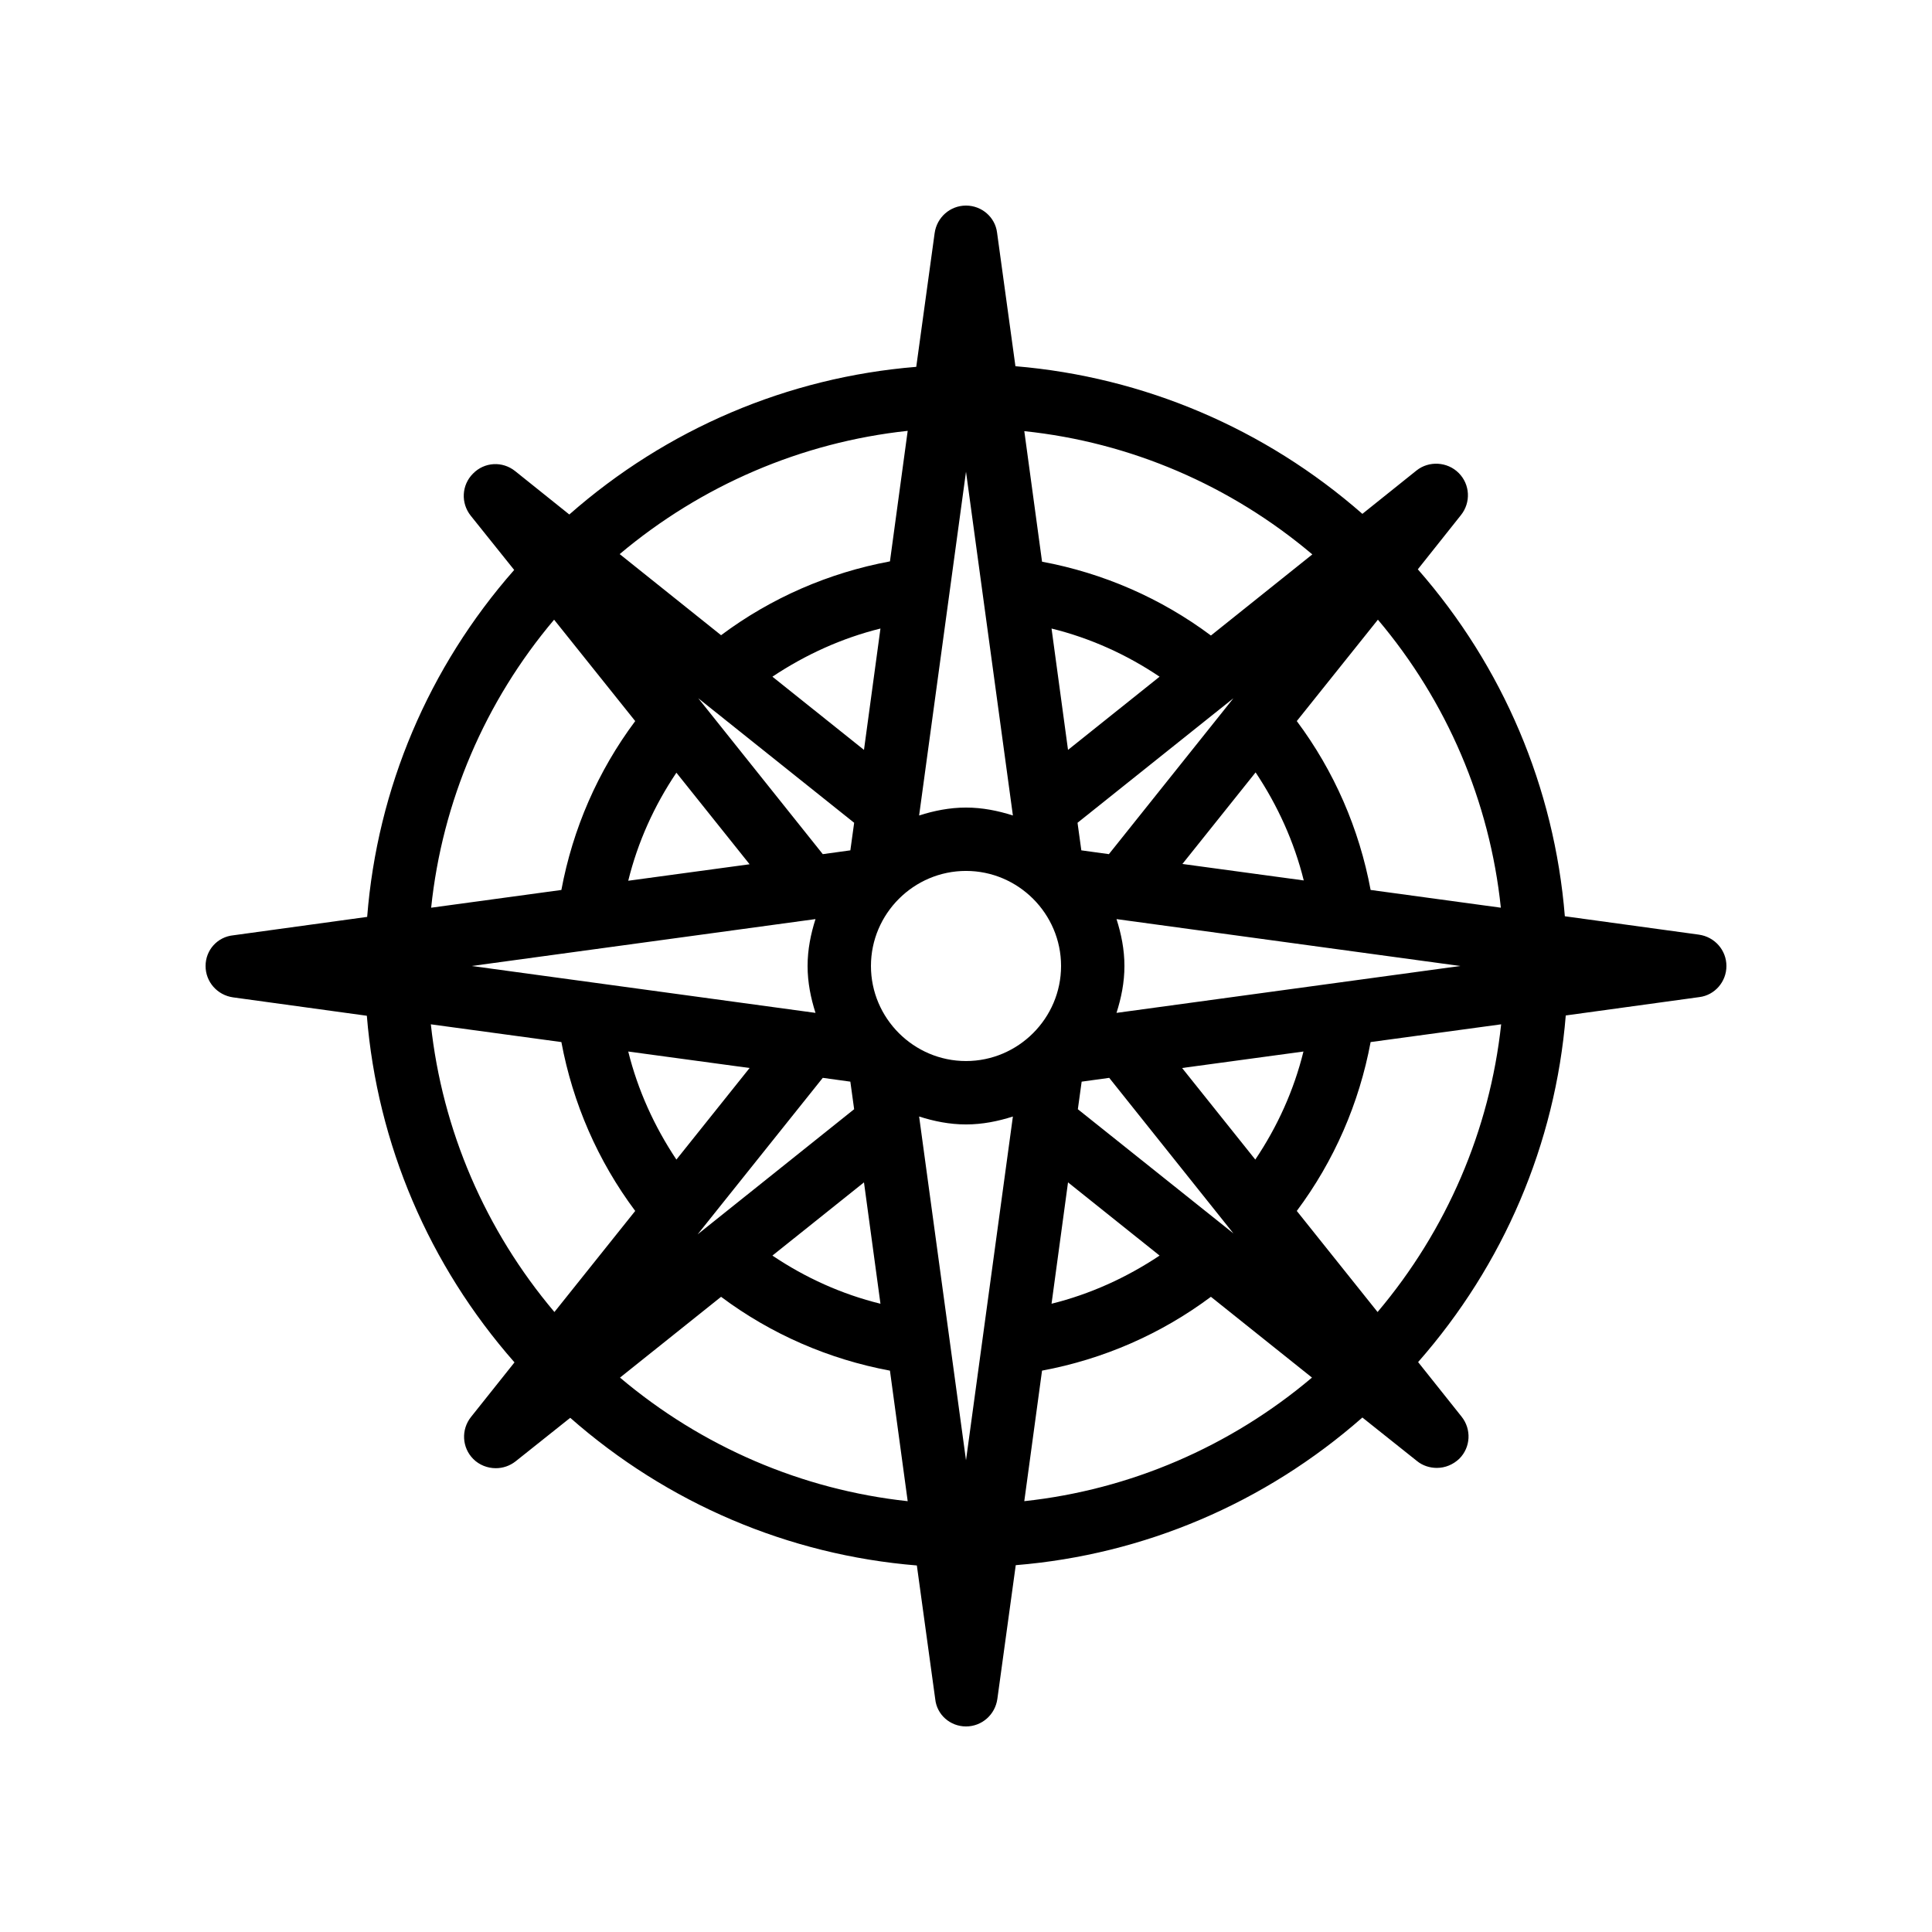<?xml version="1.0" encoding="UTF-8"?>
<!-- Uploaded to: SVG Repo, www.svgrepo.com, Generator: SVG Repo Mixer Tools -->
<svg fill="#000000" width="800px" height="800px" version="1.1" viewBox="144 144 512 512" xmlns="http://www.w3.org/2000/svg">
 <path d="m594.22 391.69-35.52-4.871c-2.769-34.09-16.375-66.168-38.961-91.945l11.418-14.359c2.688-3.359 2.434-8.145-0.586-11.168-3.023-3.023-7.894-3.273-11.168-0.672l-14.359 11.504c-25.777-22.586-57.855-36.273-91.945-39.129l-4.871-35.434c-0.504-4.031-4.031-7.137-8.227-7.137-4.199 0-7.727 3.106-8.312 7.305l-4.871 35.434c-34.09 2.769-66.168 16.457-91.945 39.129l-14.359-11.504c-3.359-2.688-8.145-2.434-11.168 0.672-3.023 3.023-3.273 7.809-0.586 11.168l11.504 14.359c-22.672 25.777-36.273 57.855-38.961 91.945l-35.434 4.871c-4.285 0.418-7.391 3.945-7.391 8.145s3.106 7.727 7.305 8.312l35.434 4.871c2.769 34.008 16.457 66.082 39.129 91.859l-11.504 14.441c-2.688 3.359-2.434 8.145 0.586 11.168 1.594 1.594 3.777 2.434 5.961 2.434 1.848 0 3.695-0.586 5.289-1.848l14.441-11.504c25.777 22.672 57.855 36.359 91.859 39.129l4.871 35.434c0.426 4.117 3.953 7.227 8.152 7.227s7.727-3.106 8.312-7.305l4.871-35.434c34.008-2.769 66.082-16.457 91.859-39.129l14.441 11.504c1.512 1.258 3.441 1.848 5.289 1.848 2.184 0 4.281-0.84 5.961-2.434 3.023-3.023 3.273-7.809 0.586-11.168l-11.504-14.441c22.672-25.777 36.359-57.855 39.129-91.859l35.434-4.871c4.035-0.512 7.144-4.039 7.144-8.234 0-4.199-3.109-7.727-7.305-8.312zm-52.48-7.141-34.512-4.703c-3.023-16.207-9.656-31.488-19.566-44.754l21.496-26.871c18.305 21.668 29.641 48.199 32.582 76.328zm-70.871 86.32-41.227-32.914 1.008-7.305 7.305-1.008zm-70.867 60.121-12.426-91.105c3.945 1.262 8.059 2.102 12.426 2.102s8.48-0.84 12.426-2.098zm-37.957-101.35 7.305 1.008 1.008 7.305-41.48 33.168zm37.957-4.453c-13.855 0-25.191-11.336-25.191-25.191 0-13.855 11.336-25.191 25.191-25.191s25.191 11.336 25.191 25.191c-0.004 13.855-11.34 25.191-25.191 25.191zm-70.953-96.141 41.312 33-1.008 7.305-7.305 1.008zm70.953-60.039 12.426 91.105c-3.945-1.258-8.062-2.098-12.426-2.098-4.367 0-8.48 0.84-12.426 2.098zm37.867 101.35-7.305-1.008-1.008-7.305 41.312-33zm38.879-21.664c5.879 8.816 10.242 18.473 12.762 28.633l-32.16-4.367zm-49.711-5.965-4.367-32.16c10.242 2.519 19.902 6.887 28.633 12.762zm-54.074 0-24.266-19.398c8.816-5.879 18.473-10.242 28.633-12.762zm-30.312 30.312-32.16 4.367c2.519-10.242 6.887-19.902 12.762-28.633zm17.465 14.527c-1.258 3.949-2.098 8.062-2.098 12.43s0.84 8.48 2.098 12.426l-91.105-12.426zm-17.465 39.465-19.398 24.266c-5.879-8.816-10.242-18.473-12.762-28.633zm30.312 30.312 4.367 32.16c-10.242-2.519-19.902-6.887-28.633-12.762zm54.074 0 24.266 19.398c-8.816 5.879-18.473 10.242-28.633 12.762zm30.23-30.312 32.16-4.367c-2.519 10.242-6.887 19.902-12.762 28.633zm-17.383-14.609c1.262-3.945 2.102-8.062 2.102-12.426 0-4.367-0.84-8.48-2.098-12.426l91.102 12.426zm51.895-121.5-26.871 21.496c-13.266-9.91-28.551-16.543-44.754-19.566l-4.703-34.594c28.129 2.941 54.664 14.359 76.328 32.664zm-107.23-32.746-4.703 34.594c-16.207 3.023-31.488 9.656-44.754 19.566l-26.871-21.496c21.668-18.223 48.199-29.641 76.328-32.664zm-93.707 50.047 21.496 26.871c-9.91 13.266-16.543 28.551-19.566 44.754l-34.512 4.703c2.941-28.133 14.277-54.664 32.582-76.328zm-32.664 107.23 34.594 4.703c3.023 16.207 9.656 31.488 19.566 44.754l-21.41 26.785c-18.309-21.664-29.727-48.199-32.75-76.242zm50.129 93.625 26.785-21.41c13.266 9.91 28.551 16.543 44.754 19.566l4.703 34.594c-28.043-3.027-54.578-14.445-76.242-32.75zm107.14 32.746 4.703-34.594c16.207-3.023 31.488-9.656 44.754-19.566l26.785 21.41c-21.664 18.309-48.199 29.727-76.242 32.75zm93.625-50.129-21.41-26.785c9.91-13.266 16.543-28.551 19.566-44.754l34.594-4.703c-3.027 28.043-14.445 54.578-32.75 76.242z"/>
</svg>